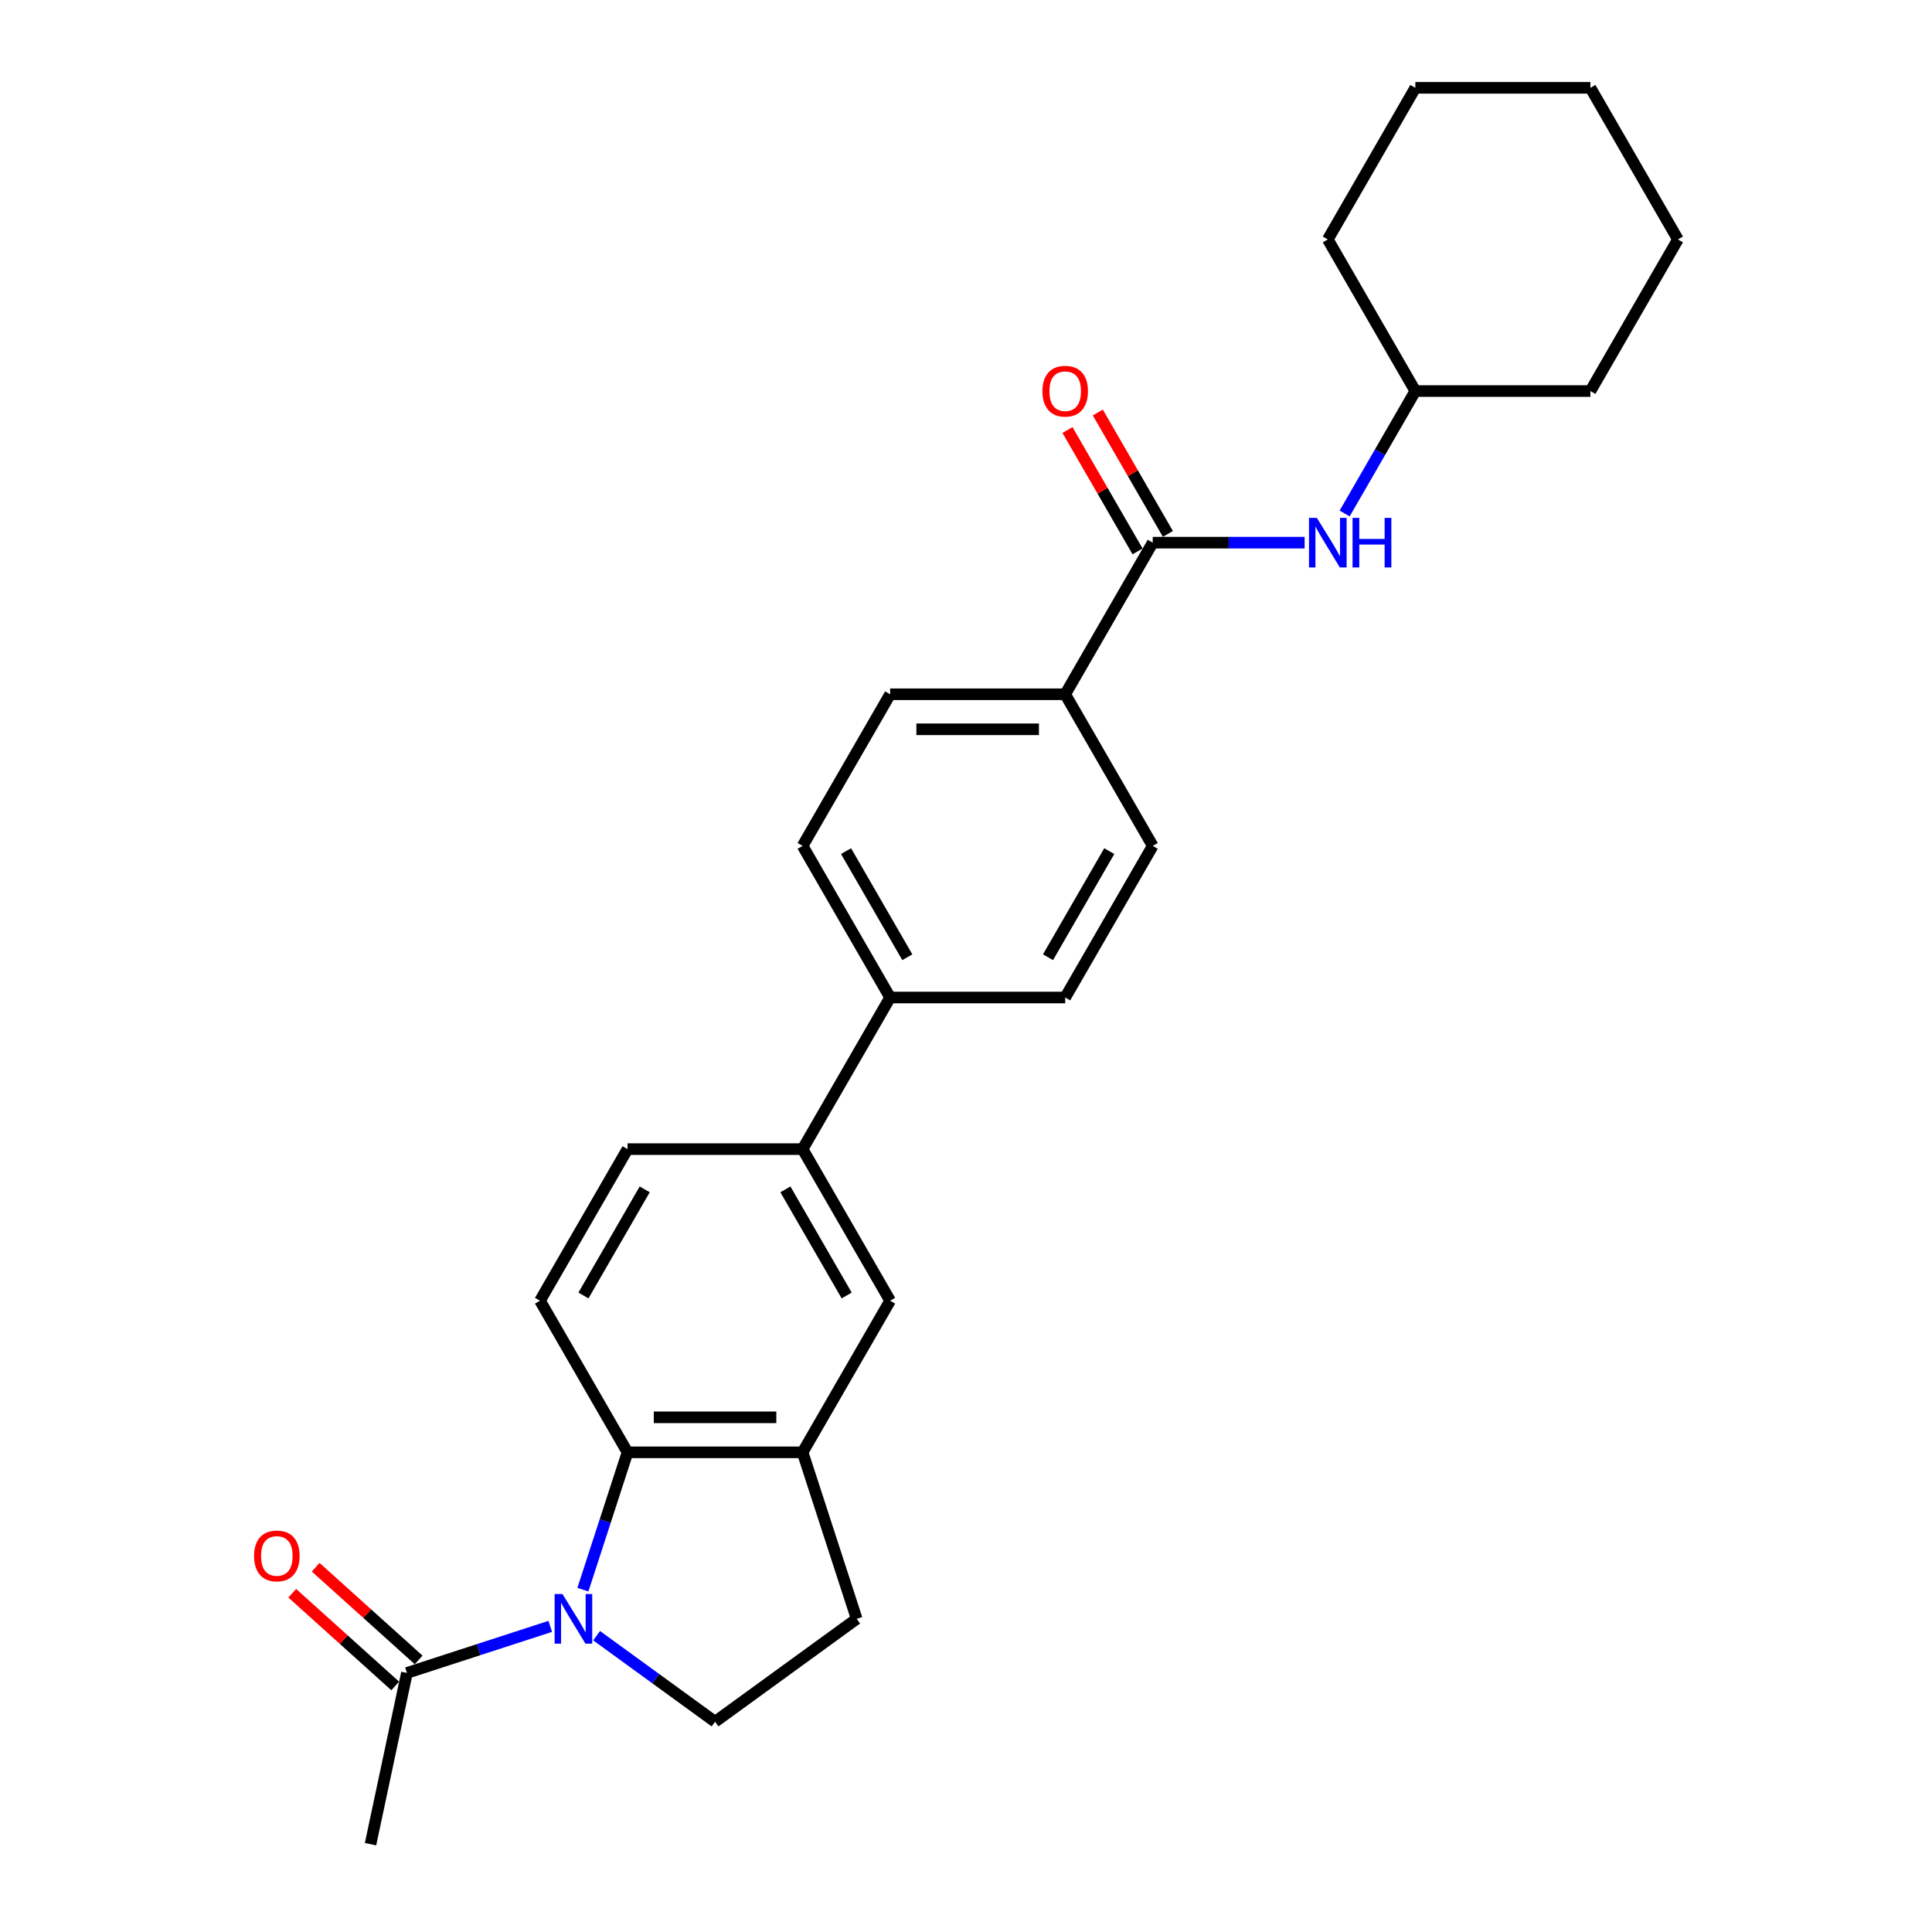 <?xml version='1.0' encoding='iso-8859-1'?>
<svg version='1.1' baseProfile='full'
              xmlns='http://www.w3.org/2000/svg'
                      xmlns:rdkit='http://www.rdkit.org/xml'
                      xmlns:xlink='http://www.w3.org/1999/xlink'
                  xml:space='preserve'
width='1000px' height='1000px' viewBox='0 0 1000 1000'>
<!-- END OF HEADER -->
<rect style='opacity:1.0;fill:#FFFFFF;stroke:none' width='1000' height='1000' x='0' y='0'> </rect>
<path class='bond-0' d='M 301.709,822.813 L 313.257,787.271' style='fill:none;fill-rule:evenodd;stroke:#0000FF;stroke-width:6px;stroke-linecap:butt;stroke-linejoin:miter;stroke-opacity:1' />
<path class='bond-0' d='M 313.257,787.271 L 324.806,751.729' style='fill:none;fill-rule:evenodd;stroke:#000000;stroke-width:6px;stroke-linecap:butt;stroke-linejoin:miter;stroke-opacity:1' />
<path class='bond-3' d='M 284.807,841.807 L 247.715,853.859' style='fill:none;fill-rule:evenodd;stroke:#0000FF;stroke-width:6px;stroke-linecap:butt;stroke-linejoin:miter;stroke-opacity:1' />
<path class='bond-3' d='M 247.715,853.859 L 210.624,865.911' style='fill:none;fill-rule:evenodd;stroke:#000000;stroke-width:6px;stroke-linecap:butt;stroke-linejoin:miter;stroke-opacity:1' />
<path class='bond-4' d='M 308.802,846.626 L 339.457,868.898' style='fill:none;fill-rule:evenodd;stroke:#0000FF;stroke-width:6px;stroke-linecap:butt;stroke-linejoin:miter;stroke-opacity:1' />
<path class='bond-4' d='M 339.457,868.898 L 370.113,891.171' style='fill:none;fill-rule:evenodd;stroke:#000000;stroke-width:6px;stroke-linecap:butt;stroke-linejoin:miter;stroke-opacity:1' />
<path class='bond-2' d='M 324.806,751.729 L 415.421,751.729' style='fill:none;fill-rule:evenodd;stroke:#000000;stroke-width:6px;stroke-linecap:butt;stroke-linejoin:miter;stroke-opacity:1' />
<path class='bond-2' d='M 338.398,733.606 L 401.828,733.606' style='fill:none;fill-rule:evenodd;stroke:#000000;stroke-width:6px;stroke-linecap:butt;stroke-linejoin:miter;stroke-opacity:1' />
<path class='bond-8' d='M 324.806,751.729 L 279.498,673.254' style='fill:none;fill-rule:evenodd;stroke:#000000;stroke-width:6px;stroke-linecap:butt;stroke-linejoin:miter;stroke-opacity:1' />
<path class='bond-1' d='M 596.651,280.879 L 551.343,359.354' style='fill:none;fill-rule:evenodd;stroke:#000000;stroke-width:6px;stroke-linecap:butt;stroke-linejoin:miter;stroke-opacity:1' />
<path class='bond-5' d='M 596.651,280.879 L 635.96,280.879' style='fill:none;fill-rule:evenodd;stroke:#000000;stroke-width:6px;stroke-linecap:butt;stroke-linejoin:miter;stroke-opacity:1' />
<path class='bond-5' d='M 635.96,280.879 L 675.268,280.879' style='fill:none;fill-rule:evenodd;stroke:#0000FF;stroke-width:6px;stroke-linecap:butt;stroke-linejoin:miter;stroke-opacity:1' />
<path class='bond-12' d='M 604.498,276.349 L 586.359,244.931' style='fill:none;fill-rule:evenodd;stroke:#000000;stroke-width:6px;stroke-linecap:butt;stroke-linejoin:miter;stroke-opacity:1' />
<path class='bond-12' d='M 586.359,244.931 L 568.221,213.514' style='fill:none;fill-rule:evenodd;stroke:#FF0000;stroke-width:6px;stroke-linecap:butt;stroke-linejoin:miter;stroke-opacity:1' />
<path class='bond-12' d='M 588.803,285.41 L 570.665,253.993' style='fill:none;fill-rule:evenodd;stroke:#000000;stroke-width:6px;stroke-linecap:butt;stroke-linejoin:miter;stroke-opacity:1' />
<path class='bond-12' d='M 570.665,253.993 L 552.526,222.575' style='fill:none;fill-rule:evenodd;stroke:#FF0000;stroke-width:6px;stroke-linecap:butt;stroke-linejoin:miter;stroke-opacity:1' />
<path class='bond-6' d='M 415.421,751.729 L 460.728,673.254' style='fill:none;fill-rule:evenodd;stroke:#000000;stroke-width:6px;stroke-linecap:butt;stroke-linejoin:miter;stroke-opacity:1' />
<path class='bond-26' d='M 415.421,751.729 L 443.422,837.909' style='fill:none;fill-rule:evenodd;stroke:#000000;stroke-width:6px;stroke-linecap:butt;stroke-linejoin:miter;stroke-opacity:1' />
<path class='bond-14' d='M 216.687,859.177 L 190.04,835.183' style='fill:none;fill-rule:evenodd;stroke:#000000;stroke-width:6px;stroke-linecap:butt;stroke-linejoin:miter;stroke-opacity:1' />
<path class='bond-14' d='M 190.04,835.183 L 163.393,811.19' style='fill:none;fill-rule:evenodd;stroke:#FF0000;stroke-width:6px;stroke-linecap:butt;stroke-linejoin:miter;stroke-opacity:1' />
<path class='bond-14' d='M 204.561,872.645 L 177.913,848.651' style='fill:none;fill-rule:evenodd;stroke:#000000;stroke-width:6px;stroke-linecap:butt;stroke-linejoin:miter;stroke-opacity:1' />
<path class='bond-14' d='M 177.913,848.651 L 151.266,824.658' style='fill:none;fill-rule:evenodd;stroke:#FF0000;stroke-width:6px;stroke-linecap:butt;stroke-linejoin:miter;stroke-opacity:1' />
<path class='bond-20' d='M 210.624,865.911 L 191.784,954.545' style='fill:none;fill-rule:evenodd;stroke:#000000;stroke-width:6px;stroke-linecap:butt;stroke-linejoin:miter;stroke-opacity:1' />
<path class='bond-11' d='M 370.113,891.171 L 443.422,837.909' style='fill:none;fill-rule:evenodd;stroke:#000000;stroke-width:6px;stroke-linecap:butt;stroke-linejoin:miter;stroke-opacity:1' />
<path class='bond-19' d='M 695.982,265.783 L 714.278,234.094' style='fill:none;fill-rule:evenodd;stroke:#0000FF;stroke-width:6px;stroke-linecap:butt;stroke-linejoin:miter;stroke-opacity:1' />
<path class='bond-19' d='M 714.278,234.094 L 732.573,202.404' style='fill:none;fill-rule:evenodd;stroke:#000000;stroke-width:6px;stroke-linecap:butt;stroke-linejoin:miter;stroke-opacity:1' />
<path class='bond-27' d='M 460.728,673.254 L 415.421,594.779' style='fill:none;fill-rule:evenodd;stroke:#000000;stroke-width:6px;stroke-linecap:butt;stroke-linejoin:miter;stroke-opacity:1' />
<path class='bond-27' d='M 438.237,670.544 L 406.522,615.612' style='fill:none;fill-rule:evenodd;stroke:#000000;stroke-width:6px;stroke-linecap:butt;stroke-linejoin:miter;stroke-opacity:1' />
<path class='bond-7' d='M 415.421,594.779 L 324.806,594.779' style='fill:none;fill-rule:evenodd;stroke:#000000;stroke-width:6px;stroke-linecap:butt;stroke-linejoin:miter;stroke-opacity:1' />
<path class='bond-10' d='M 415.421,594.779 L 460.728,516.304' style='fill:none;fill-rule:evenodd;stroke:#000000;stroke-width:6px;stroke-linecap:butt;stroke-linejoin:miter;stroke-opacity:1' />
<path class='bond-13' d='M 279.498,673.254 L 324.806,594.779' style='fill:none;fill-rule:evenodd;stroke:#000000;stroke-width:6px;stroke-linecap:butt;stroke-linejoin:miter;stroke-opacity:1' />
<path class='bond-13' d='M 301.989,670.544 L 333.705,615.612' style='fill:none;fill-rule:evenodd;stroke:#000000;stroke-width:6px;stroke-linecap:butt;stroke-linejoin:miter;stroke-opacity:1' />
<path class='bond-9' d='M 551.343,359.354 L 460.728,359.354' style='fill:none;fill-rule:evenodd;stroke:#000000;stroke-width:6px;stroke-linecap:butt;stroke-linejoin:miter;stroke-opacity:1' />
<path class='bond-9' d='M 537.751,377.477 L 474.321,377.477' style='fill:none;fill-rule:evenodd;stroke:#000000;stroke-width:6px;stroke-linecap:butt;stroke-linejoin:miter;stroke-opacity:1' />
<path class='bond-28' d='M 551.343,359.354 L 596.651,437.829' style='fill:none;fill-rule:evenodd;stroke:#000000;stroke-width:6px;stroke-linecap:butt;stroke-linejoin:miter;stroke-opacity:1' />
<path class='bond-17' d='M 460.728,516.304 L 551.343,516.304' style='fill:none;fill-rule:evenodd;stroke:#000000;stroke-width:6px;stroke-linecap:butt;stroke-linejoin:miter;stroke-opacity:1' />
<path class='bond-18' d='M 460.728,516.304 L 415.421,437.829' style='fill:none;fill-rule:evenodd;stroke:#000000;stroke-width:6px;stroke-linecap:butt;stroke-linejoin:miter;stroke-opacity:1' />
<path class='bond-18' d='M 469.627,495.471 L 437.912,440.539' style='fill:none;fill-rule:evenodd;stroke:#000000;stroke-width:6px;stroke-linecap:butt;stroke-linejoin:miter;stroke-opacity:1' />
<path class='bond-15' d='M 596.651,437.829 L 551.343,516.304' style='fill:none;fill-rule:evenodd;stroke:#000000;stroke-width:6px;stroke-linecap:butt;stroke-linejoin:miter;stroke-opacity:1' />
<path class='bond-15' d='M 574.16,440.539 L 542.444,495.471' style='fill:none;fill-rule:evenodd;stroke:#000000;stroke-width:6px;stroke-linecap:butt;stroke-linejoin:miter;stroke-opacity:1' />
<path class='bond-16' d='M 460.728,359.354 L 415.421,437.829' style='fill:none;fill-rule:evenodd;stroke:#000000;stroke-width:6px;stroke-linecap:butt;stroke-linejoin:miter;stroke-opacity:1' />
<path class='bond-21' d='M 732.573,202.404 L 823.188,202.404' style='fill:none;fill-rule:evenodd;stroke:#000000;stroke-width:6px;stroke-linecap:butt;stroke-linejoin:miter;stroke-opacity:1' />
<path class='bond-22' d='M 732.573,202.404 L 687.266,123.929' style='fill:none;fill-rule:evenodd;stroke:#000000;stroke-width:6px;stroke-linecap:butt;stroke-linejoin:miter;stroke-opacity:1' />
<path class='bond-23' d='M 823.188,202.404 L 868.496,123.929' style='fill:none;fill-rule:evenodd;stroke:#000000;stroke-width:6px;stroke-linecap:butt;stroke-linejoin:miter;stroke-opacity:1' />
<path class='bond-24' d='M 687.266,123.929 L 732.573,45.455' style='fill:none;fill-rule:evenodd;stroke:#000000;stroke-width:6px;stroke-linecap:butt;stroke-linejoin:miter;stroke-opacity:1' />
<path class='bond-29' d='M 868.496,123.929 L 823.188,45.455' style='fill:none;fill-rule:evenodd;stroke:#000000;stroke-width:6px;stroke-linecap:butt;stroke-linejoin:miter;stroke-opacity:1' />
<path class='bond-25' d='M 732.573,45.455 L 823.188,45.455' style='fill:none;fill-rule:evenodd;stroke:#000000;stroke-width:6px;stroke-linecap:butt;stroke-linejoin:miter;stroke-opacity:1' />
<path  class='atom-0' d='M 291.132 825.078
L 299.541 838.67
Q 300.374 840.011, 301.715 842.44
Q 303.057 844.868, 303.129 845.013
L 303.129 825.078
L 306.536 825.078
L 306.536 850.74
L 303.02 850.74
L 293.995 835.879
Q 292.944 834.139, 291.82 832.146
Q 290.733 830.152, 290.407 829.536
L 290.407 850.74
L 287.072 850.74
L 287.072 825.078
L 291.132 825.078
' fill='#0000FF'/>
<path  class='atom-6' d='M 681.593 268.048
L 690.002 281.641
Q 690.836 282.982, 692.177 285.41
Q 693.518 287.839, 693.591 287.984
L 693.591 268.048
L 696.998 268.048
L 696.998 293.71
L 693.482 293.71
L 684.457 278.85
Q 683.406 277.11, 682.282 275.116
Q 681.195 273.123, 680.868 272.507
L 680.868 293.71
L 677.534 293.71
L 677.534 268.048
L 681.593 268.048
' fill='#0000FF'/>
<path  class='atom-6' d='M 700.079 268.048
L 703.558 268.048
L 703.558 278.958
L 716.68 278.958
L 716.68 268.048
L 720.159 268.048
L 720.159 293.71
L 716.68 293.71
L 716.68 281.858
L 703.558 281.858
L 703.558 293.71
L 700.079 293.71
L 700.079 268.048
' fill='#0000FF'/>
<path  class='atom-13' d='M 539.563 202.477
Q 539.563 196.315, 542.608 192.872
Q 545.653 189.428, 551.343 189.428
Q 557.034 189.428, 560.079 192.872
Q 563.123 196.315, 563.123 202.477
Q 563.123 208.711, 560.042 212.263
Q 556.961 215.779, 551.343 215.779
Q 545.689 215.779, 542.608 212.263
Q 539.563 208.747, 539.563 202.477
M 551.343 212.88
Q 555.258 212.88, 557.36 210.27
Q 559.499 207.624, 559.499 202.477
Q 559.499 197.439, 557.36 194.901
Q 555.258 192.328, 551.343 192.328
Q 547.429 192.328, 545.29 194.865
Q 543.188 197.402, 543.188 202.477
Q 543.188 207.66, 545.29 210.27
Q 547.429 212.88, 551.343 212.88
' fill='#FF0000'/>
<path  class='atom-15' d='M 131.504 805.35
Q 131.504 799.188, 134.549 795.745
Q 137.593 792.301, 143.284 792.301
Q 148.975 792.301, 152.019 795.745
Q 155.064 799.188, 155.064 805.35
Q 155.064 811.584, 151.983 815.136
Q 148.902 818.652, 143.284 818.652
Q 137.63 818.652, 134.549 815.136
Q 131.504 811.62, 131.504 805.35
M 143.284 815.752
Q 147.199 815.752, 149.301 813.143
Q 151.439 810.497, 151.439 805.35
Q 151.439 800.312, 149.301 797.774
Q 147.199 795.201, 143.284 795.201
Q 139.369 795.201, 137.231 797.738
Q 135.129 800.275, 135.129 805.35
Q 135.129 810.533, 137.231 813.143
Q 139.369 815.752, 143.284 815.752
' fill='#FF0000'/>
</svg>
